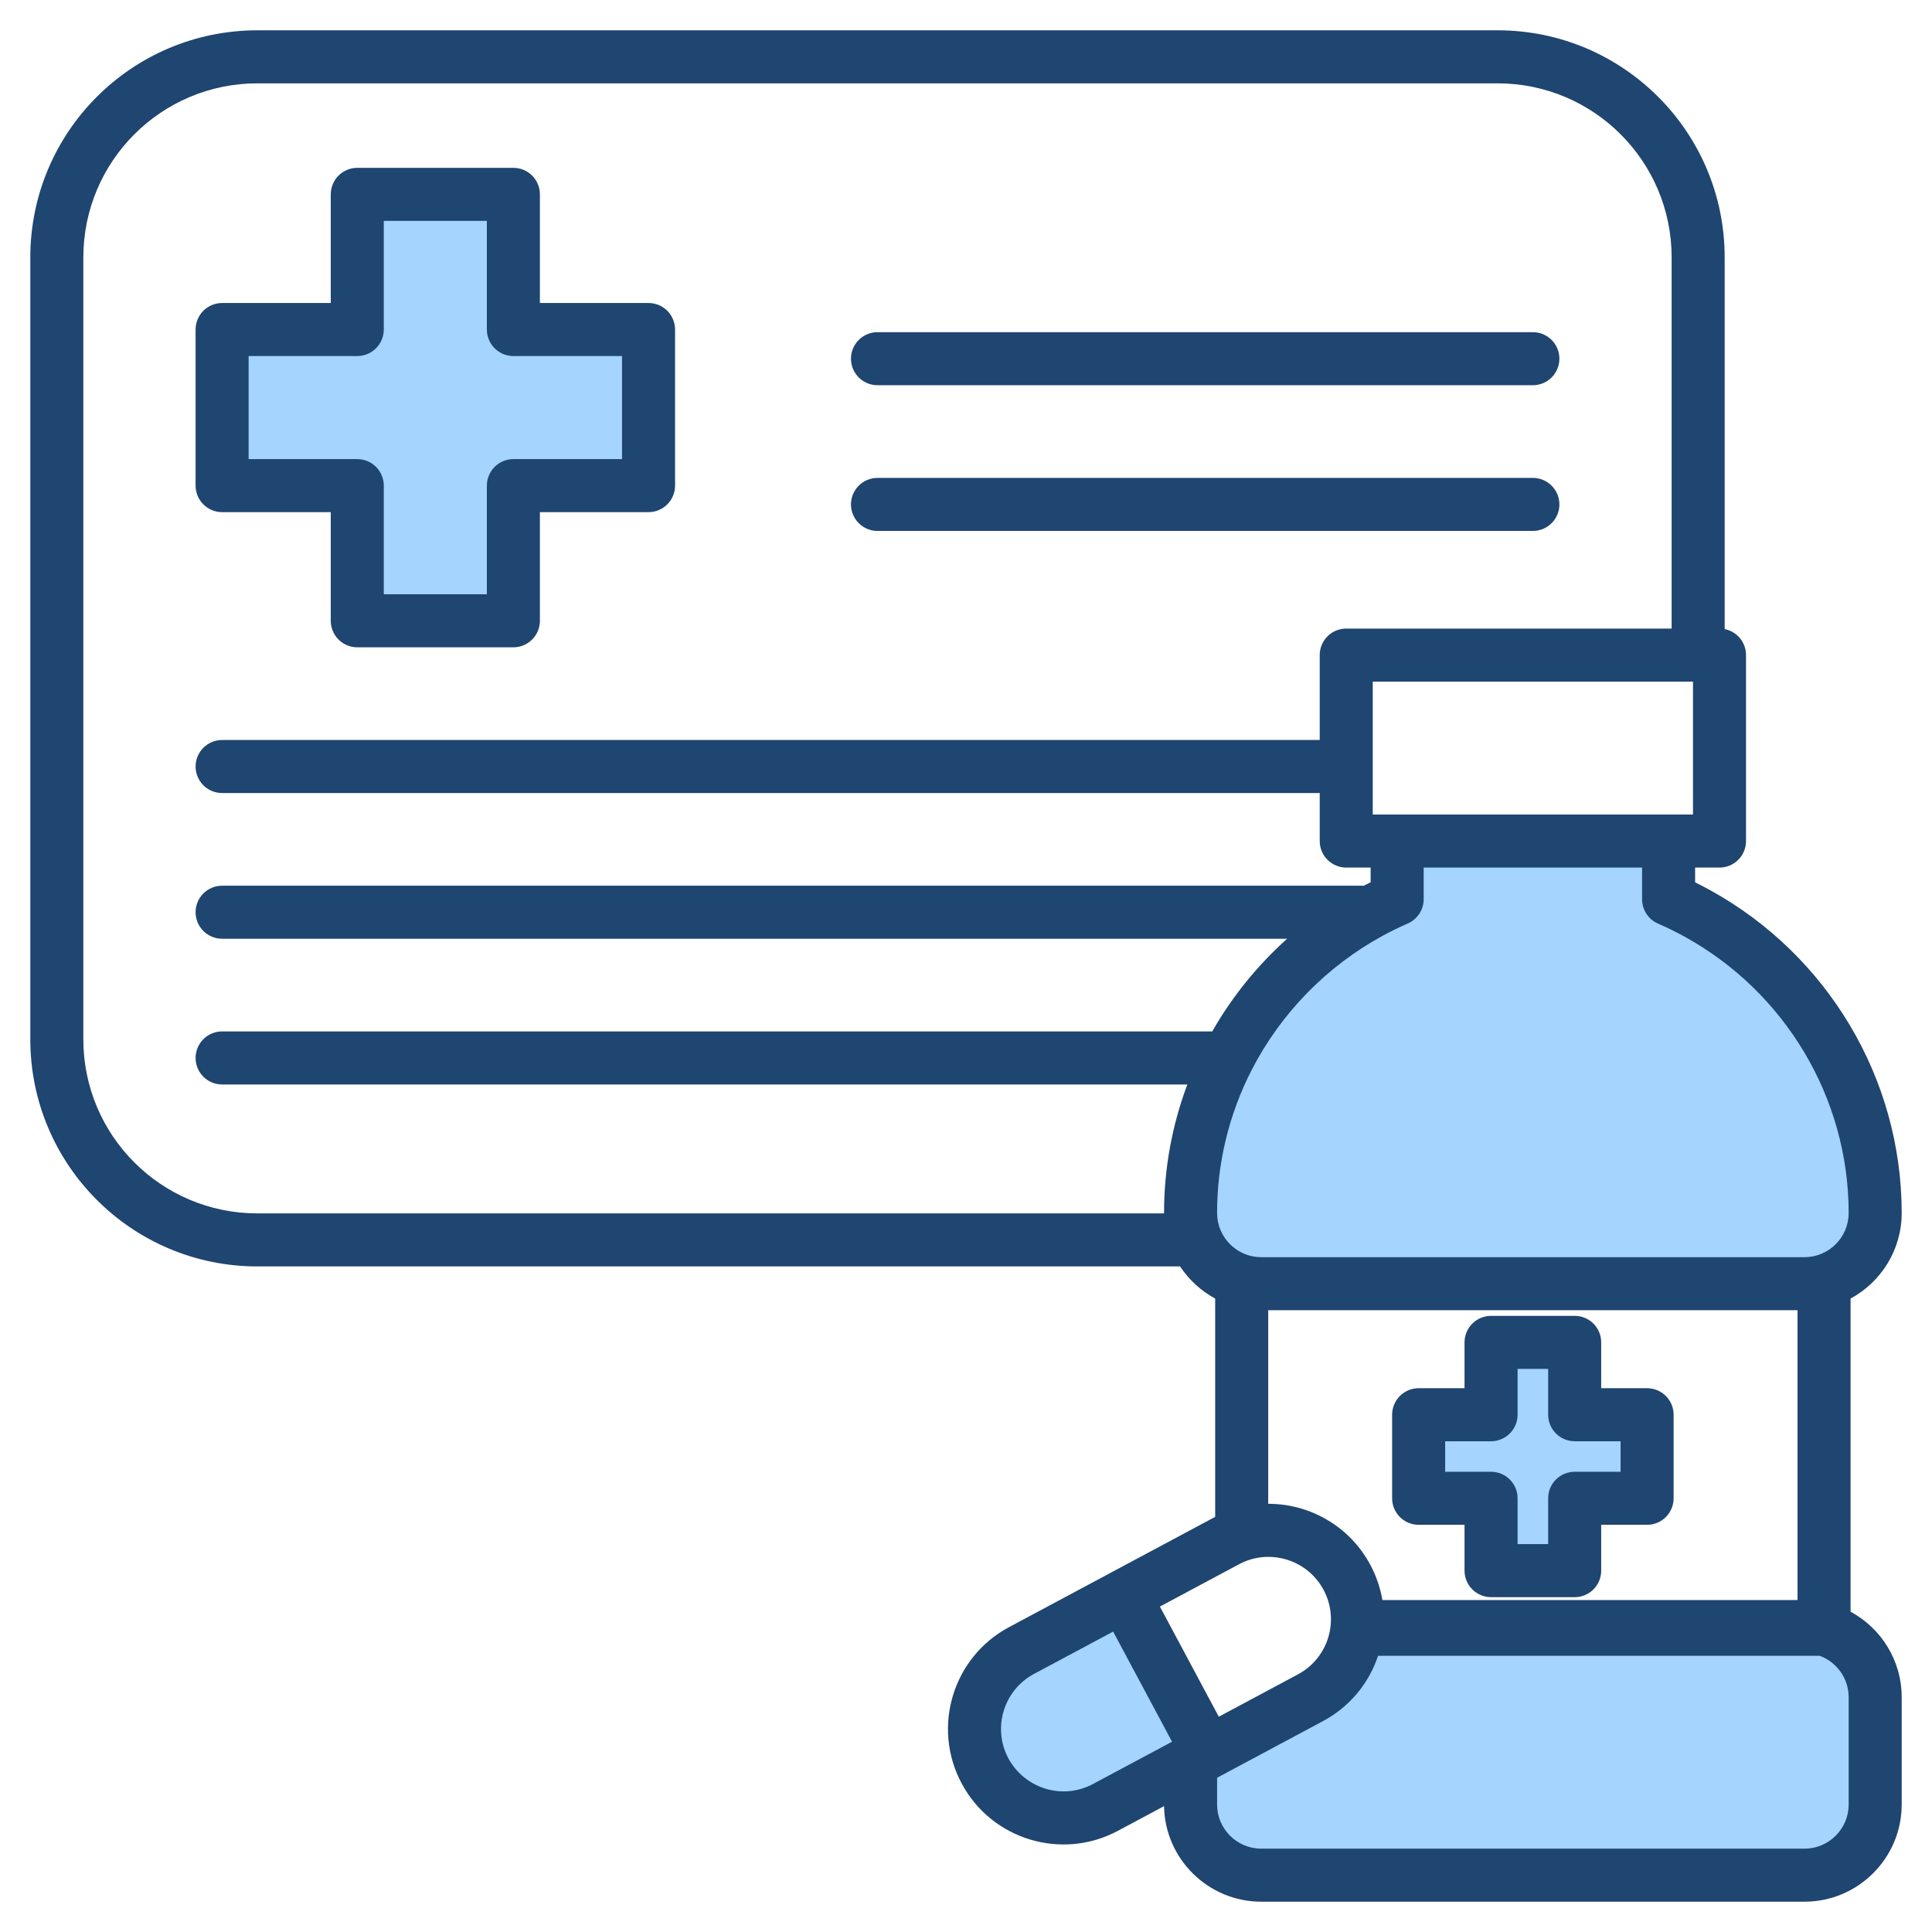 <svg width="80" height="80" viewBox="0 0 80 80" fill="none" xmlns="http://www.w3.org/2000/svg">
<path fill-rule="evenodd" clip-rule="evenodd" d="M14.794 13.645V8.832C14.794 8.729 14.814 8.627 14.854 8.532C14.893 8.437 14.951 8.35 15.024 8.278C15.097 8.205 15.183 8.147 15.278 8.108C15.373 8.068 15.475 8.048 15.578 8.048H20.474C20.682 8.048 20.881 8.131 21.028 8.278C21.175 8.425 21.258 8.624 21.258 8.832V13.645H26.071C26.279 13.645 26.478 13.727 26.625 13.875C26.772 14.022 26.855 14.221 26.855 14.429V19.324C26.855 19.532 26.772 19.732 26.625 19.879C26.478 20.026 26.279 20.109 26.071 20.109H21.258V24.921C21.258 25.129 21.175 25.329 21.028 25.476C20.881 25.623 20.682 25.706 20.474 25.706H15.578C15.475 25.706 15.373 25.685 15.278 25.646C15.183 25.607 15.097 25.549 15.024 25.476C14.951 25.403 14.893 25.317 14.854 25.221C14.814 25.126 14.794 25.024 14.794 24.921V20.109H9.982C9.879 20.109 9.777 20.089 9.681 20.049C9.586 20.01 9.5 19.952 9.427 19.879C9.354 19.806 9.296 19.72 9.257 19.625C9.217 19.529 9.197 19.427 9.197 19.324V14.429C9.197 14.221 9.28 14.022 9.427 13.875C9.574 13.727 9.774 13.645 9.982 13.645H14.794ZM56.198 67.352H74.72C76.333 67.352 77.647 68.666 77.647 70.277V74.723C77.647 76.334 76.333 77.647 74.72 77.647H52.226C50.613 77.647 49.299 76.334 49.299 74.723V72.956L54.263 70.3C55.408 69.688 56.098 68.557 56.198 67.352ZM61.742 58.581V56.369C61.742 56.266 61.762 56.164 61.801 56.069C61.841 55.974 61.898 55.887 61.971 55.814C62.044 55.742 62.131 55.684 62.226 55.644C62.321 55.605 62.423 55.585 62.526 55.585H64.42C64.628 55.585 64.828 55.667 64.975 55.814C65.122 55.962 65.204 56.161 65.204 56.369V58.581H67.419C67.627 58.581 67.826 58.663 67.973 58.81C68.12 58.958 68.203 59.157 68.203 59.365V61.257C68.203 61.465 68.12 61.664 67.973 61.811C67.826 61.958 67.627 62.041 67.419 62.041H65.204V64.252C65.204 64.46 65.122 64.66 64.975 64.807C64.828 64.954 64.628 65.037 64.42 65.037H62.526C62.318 65.037 62.118 64.954 61.971 64.807C61.824 64.66 61.742 64.46 61.742 64.252V62.041H59.528C59.32 62.041 59.12 61.958 58.973 61.811C58.826 61.664 58.743 61.465 58.743 61.257V59.365C58.743 59.157 58.826 58.958 58.973 58.81C59.12 58.663 59.32 58.581 59.528 58.581H61.742ZM69.093 34.826V37.237C74.261 39.484 77.647 44.59 77.647 50.23C77.647 51.842 76.333 53.155 74.72 53.155H52.226C50.613 53.155 49.299 51.842 49.299 50.23C49.299 44.432 52.833 39.419 57.853 37.234V34.826H69.093Z" fill="#A4D4FF"/>
<path fill-rule="evenodd" clip-rule="evenodd" d="M50.018 72.571L45.773 74.841C43.979 75.801 41.747 75.124 40.788 73.331V73.33C39.828 71.537 40.505 69.305 42.298 68.345L46.543 66.074L50.018 72.571Z" fill="#A4D4FF"/>
<path fill-rule="evenodd" clip-rule="evenodd" d="M48.865 52.44H10.659C5.465 52.44 1.255 48.23 1.255 43.036V10.659C1.255 5.465 5.465 1.255 10.659 1.255H62.012C67.205 1.255 71.415 5.465 71.415 10.659V26.049C71.664 26.098 71.889 26.233 72.05 26.429C72.211 26.625 72.299 26.872 72.299 27.126V34.826C72.299 35.117 72.183 35.397 71.978 35.602C71.772 35.808 71.492 35.924 71.201 35.924H70.191V36.536C70.413 36.645 70.633 36.76 70.849 36.88C75.667 39.549 78.745 44.647 78.745 50.23C78.745 51.757 77.887 53.09 76.628 53.771V66.737C77.887 67.417 78.745 68.75 78.745 70.277V74.723C78.745 76.939 76.938 78.745 74.72 78.745H52.226C50.03 78.745 48.236 76.974 48.201 74.788L46.291 75.81C43.963 77.055 41.065 76.177 39.82 73.849C38.574 71.52 39.452 68.622 41.781 67.377L50.27 62.836L50.318 62.81V53.771C49.731 53.453 49.232 52.996 48.865 52.44ZM69.219 26.028V10.659C69.219 6.678 65.992 3.451 62.012 3.451H10.659C6.678 3.451 3.451 6.678 3.451 10.659V43.036C3.451 47.017 6.678 50.244 10.659 50.244H48.201V50.23C48.2 48.412 48.526 46.608 49.165 44.906H9.197C8.591 44.906 8.099 44.413 8.099 43.807C8.099 43.201 8.591 42.709 9.197 42.709H50.196C51.017 41.272 52.065 39.976 53.298 38.871H9.197C8.591 38.871 8.099 38.38 8.099 37.773C8.099 37.167 8.591 36.675 9.197 36.675H56.474C56.567 36.627 56.661 36.58 56.755 36.533V35.924H55.745C55.454 35.924 55.174 35.808 54.968 35.602C54.763 35.397 54.647 35.117 54.647 34.826V32.838H9.197C8.591 32.838 8.099 32.346 8.099 31.74C8.099 31.134 8.591 30.642 9.197 30.642H54.647V27.126C54.647 26.834 54.763 26.555 54.968 26.349C55.174 26.143 55.454 26.028 55.745 26.028H69.219ZM67.995 35.924H58.951V37.234C58.951 37.448 58.889 37.657 58.771 37.836C58.654 38.014 58.487 38.155 58.291 38.241C57.944 38.392 57.604 38.558 57.271 38.739L57.269 38.74C54.944 40.003 53.038 41.95 51.828 44.307L51.827 44.309C50.886 46.141 50.395 48.171 50.397 50.23C50.397 50.473 50.445 50.714 50.54 50.937C50.818 51.594 51.469 52.057 52.226 52.057H74.72C75.728 52.057 76.549 51.237 76.549 50.23C76.549 45.45 73.911 41.086 69.785 38.801C69.418 38.598 69.041 38.412 68.655 38.244C68.459 38.159 68.292 38.018 68.175 37.84C68.058 37.66 67.995 37.451 67.995 37.237V35.924ZM56.843 28.224V33.728H70.103V28.224H56.843ZM74.432 66.254V54.253H52.514V62.269C54.224 62.267 55.879 63.184 56.742 64.797C56.986 65.252 57.155 65.745 57.242 66.254H74.432ZM50.397 73.613V74.723C50.397 75.729 51.218 76.549 52.226 76.549H74.72C75.728 76.549 76.549 75.729 76.549 74.723V70.277C76.549 69.494 76.051 68.824 75.356 68.564H57.062C56.677 69.725 55.86 70.693 54.781 71.268L50.397 73.613ZM46.093 67.561L42.816 69.313C41.558 69.986 41.083 71.551 41.754 72.809L41.758 72.817C42.443 74.067 43.998 74.546 45.255 73.873L48.532 72.121L46.093 67.561ZM51.742 64.587C51.594 64.635 51.448 64.696 51.306 64.772L48.029 66.525L50.468 71.085L53.745 69.332C55.004 68.659 55.479 67.092 54.806 65.832C54.21 64.719 52.915 64.219 51.752 64.584C51.749 64.585 51.746 64.586 51.742 64.587ZM36.335 15.951C35.729 15.951 35.237 15.459 35.237 14.854C35.237 14.247 35.729 13.755 36.335 13.755H63.473C64.079 13.755 64.571 14.247 64.571 14.854C64.571 15.459 64.079 15.951 63.473 15.951H36.335ZM36.335 21.985C35.729 21.985 35.237 21.493 35.237 20.887C35.237 20.281 35.729 19.789 36.335 19.789H63.473C64.079 19.789 64.571 20.281 64.571 20.887C64.571 21.493 64.079 21.985 63.473 21.985H36.335ZM13.696 12.547V8.048C13.696 7.757 13.812 7.477 14.018 7.271C14.223 7.065 14.503 6.95 14.794 6.95H21.258C21.549 6.95 21.828 7.065 22.035 7.271C22.24 7.477 22.356 7.757 22.356 8.048V12.547H26.855C27.146 12.547 27.425 12.662 27.631 12.868C27.837 13.074 27.953 13.354 27.953 13.645V20.109C27.953 20.4 27.837 20.679 27.631 20.885C27.425 21.091 27.146 21.207 26.855 21.207H22.356V25.706C22.356 25.997 22.24 26.276 22.035 26.482C21.828 26.688 21.549 26.804 21.258 26.804H14.794C14.503 26.804 14.223 26.688 14.018 26.482C13.812 26.276 13.696 25.997 13.696 25.706V21.207H9.197C8.906 21.207 8.627 21.091 8.421 20.885C8.215 20.679 8.099 20.4 8.099 20.109V13.645C8.099 13.354 8.215 13.074 8.421 12.868C8.627 12.662 8.906 12.547 9.197 12.547H13.696ZM14.794 14.743H10.295V19.011H14.794C15.085 19.011 15.364 19.126 15.57 19.332C15.776 19.538 15.892 19.817 15.892 20.109V24.608H20.16V20.109C20.16 19.817 20.276 19.538 20.482 19.332C20.688 19.126 20.967 19.011 21.258 19.011H25.757V14.743H21.258C20.967 14.743 20.688 14.627 20.482 14.421C20.276 14.215 20.16 13.936 20.16 13.645V9.146H15.892V13.645C15.892 13.936 15.776 14.215 15.57 14.421C15.364 14.627 15.085 14.743 14.794 14.743ZM60.643 57.483V55.585C60.643 55.293 60.759 55.014 60.965 54.808C61.171 54.602 61.45 54.487 61.742 54.487H65.204C65.496 54.487 65.775 54.602 65.981 54.808C66.187 55.014 66.302 55.293 66.302 55.585V57.483H68.203C68.494 57.483 68.773 57.598 68.979 57.804C69.185 58.01 69.301 58.289 69.301 58.581V62.041C69.301 62.332 69.185 62.611 68.979 62.817C68.773 63.023 68.494 63.139 68.203 63.139H66.302V65.037C66.302 65.328 66.187 65.607 65.981 65.813C65.775 66.019 65.496 66.135 65.204 66.135H61.742C61.45 66.135 61.171 66.019 60.965 65.813C60.759 65.607 60.643 65.328 60.643 65.037V63.139H58.743C58.452 63.139 58.173 63.023 57.967 62.817C57.761 62.611 57.645 62.332 57.645 62.041V58.581C57.645 58.289 57.761 58.01 57.967 57.804C58.173 57.598 58.452 57.483 58.743 57.483H60.643ZM61.742 59.679H59.841V60.943H61.742C62.033 60.943 62.312 61.058 62.518 61.264C62.724 61.47 62.84 61.75 62.84 62.041V63.939H64.106V62.041C64.106 61.75 64.222 61.47 64.428 61.264C64.634 61.058 64.913 60.943 65.204 60.943H67.105V59.679H65.204C64.913 59.679 64.634 59.563 64.428 59.357C64.222 59.151 64.106 58.872 64.106 58.581V56.683H62.84V58.581C62.84 58.872 62.724 59.151 62.518 59.357C62.312 59.563 62.033 59.679 61.742 59.679Z" fill="#1F4571"/>
</svg>
